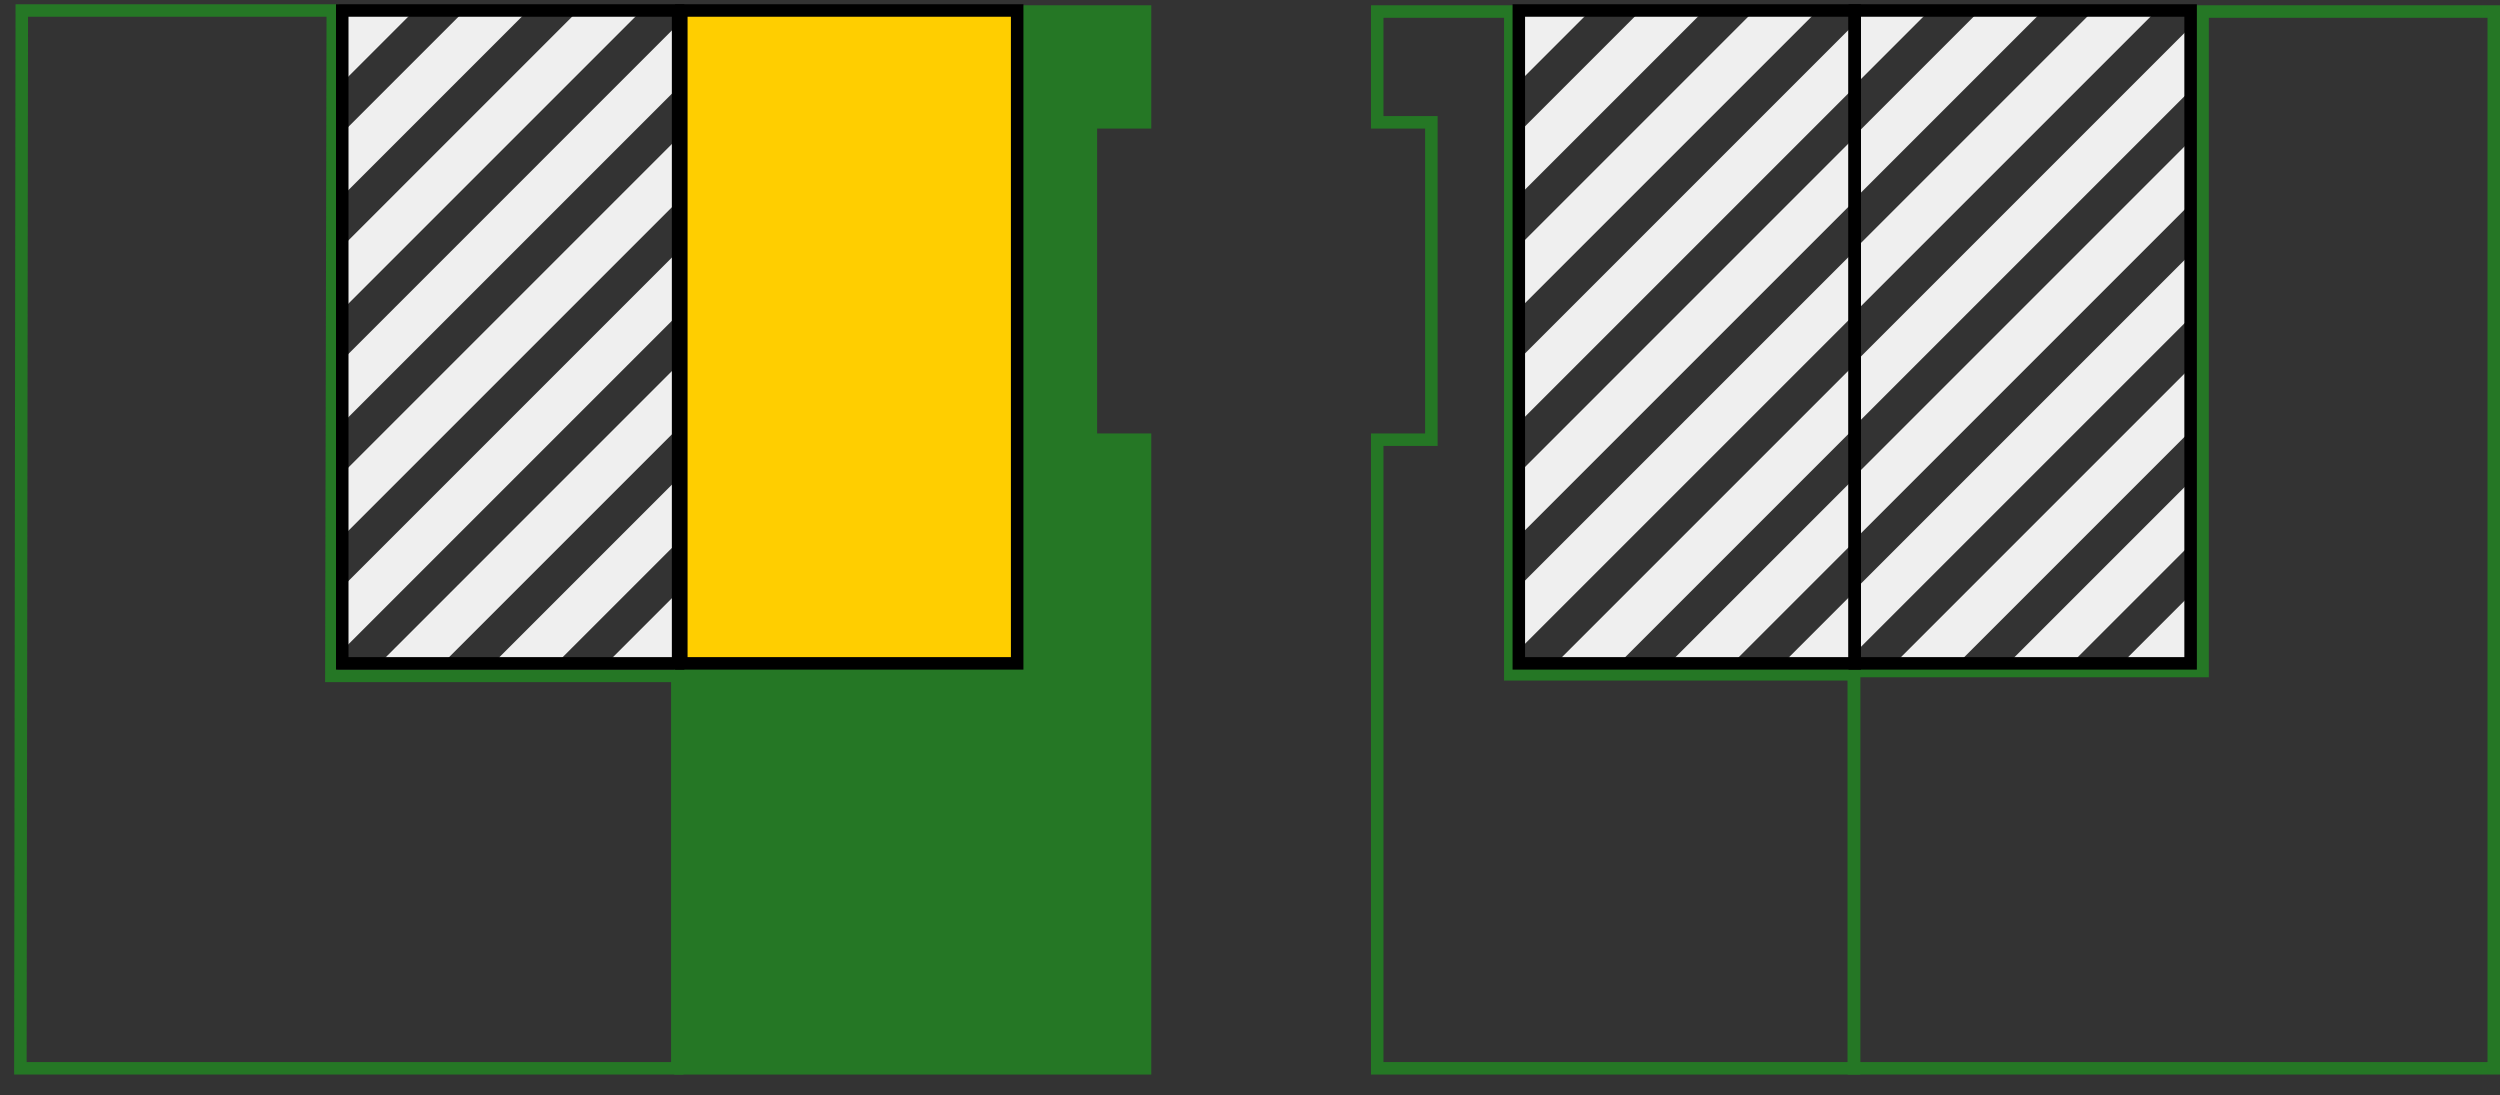 <?xml version="1.0" encoding="utf-8"?>
<!-- Generator: Adobe Illustrator 16.0.0, SVG Export Plug-In . SVG Version: 6.00 Build 0)  -->
<!DOCTYPE svg PUBLIC "-//W3C//DTD SVG 1.1//EN" "http://www.w3.org/Graphics/SVG/1.1/DTD/svg11.dtd">
<svg version="1.1" id="OGRODY" xmlns="http://www.w3.org/2000/svg" xmlns:xlink="http://www.w3.org/1999/xlink" x="0px" y="0px"
	 viewBox="0 0 400 175.236" enable-background="new 0 0 400 175.236" xml:space="preserve">
<rect x="0" y="0" width="400" height="175.236" fill="#333333" stroke="none"/>
<polygon fill="#257725" points="108.833,105.952 108.833,171.118 183.202,171.118 183.202,70.453 174.333,70.453 174.333,19.571
	183.202,19.571 183.202,1.951 164.5,1.951 164.5,105.952 "/>
<path fill="#EFEFEF" d="M55.124,49.202l-0.151-0.152v-9.814L92.464,1.743h10.12L55.124,49.202z M54.972,67.218l0.151,0.152
	l53.333-53.333V3.917L54.971,57.403L54.972,67.218L54.972,67.218z M54.972,30.88l0.151,0.153L84.415,1.741h-10.12L54.972,21.064
	V30.88z M107.639,105.7l0.819-0.819V94.759L97.518,105.7H107.639z M54.972,12.712l0.151,0.152L66.246,1.741h-10.12l-1.154,1.154
	V12.712z M54.972,85.385l0.151,0.153l53.333-53.333V22.084L54.971,75.571L54.972,85.385L54.972,85.385z M54.972,103.555l0.151,0.15
	l53.333-53.333v-10.12L54.971,93.739L54.972,103.555L54.972,103.555z M89.47,105.7l18.988-18.988V76.591L79.35,105.7H89.47z
	 M71.3,105.7l37.157-37.157V58.422L61.181,105.7H71.3z"/>
<path fill="#EFEFEF" d="M243.302,49.202l-0.151-0.152v-9.814l37.492-37.492h10.121L243.302,49.202z M243.15,67.218l0.15,0.152
	l53.334-53.333V3.917L243.15,57.403V67.218z M243.15,30.88l0.15,0.153l29.292-29.291h-10.12L243.15,21.065V30.88z M295.816,105.7
	l0.818-0.819V94.759L285.695,105.7H295.816z M243.15,12.712l0.15,0.152l11.123-11.123h-10.121l-1.152,1.154V12.712z M243.15,85.385
	l0.15,0.153l53.334-53.333V22.084L243.15,75.571V85.385z M243.15,103.555l0.15,0.15l53.334-53.333v-10.12L243.15,93.739V103.555z
	 M277.646,105.7l18.988-18.988V76.591L267.527,105.7H277.646z M259.479,105.7l37.158-37.157V58.422L249.357,105.7H259.479z"/>
<path fill="#EFEFEF" d="M297.541,49.202l-0.15-0.152v-9.814l37.49-37.492h10.122L297.541,49.202z M297.389,67.218l0.151,0.152
	l53.334-53.333V3.917l-53.485,53.486V67.218L297.389,67.218z M297.389,30.88l0.151,0.153l29.291-29.292h-10.12l-19.322,19.323V30.88
	z M350.055,105.7l0.82-0.819V94.759l-10.94,10.941H350.055z M297.389,12.712l0.151,0.152l11.123-11.123h-10.12l-1.154,1.154V12.712z
	 M297.389,85.385l0.151,0.153l53.334-53.333V22.084l-53.485,53.487V85.385L297.389,85.385z M297.389,103.555l0.151,0.15
	l53.334-53.333v-10.12l-53.485,53.486V103.555L297.389,103.555z M331.887,105.7l18.988-18.988V76.591l-29.11,29.109H331.887z
	 M313.718,105.7l37.157-37.157V58.422L303.598,105.7H313.718z"/>
<path fill="#257725" d="M52.246,2.678L52.021,107.14l-0.004,2.004h2.004h53.351v60.785H4.262L4.486,2.678H52.246 M54.25,0.678H2.489
	L2.26,171.929h107.112v-64.785H54.021L54.25,0.678L54.25,0.678z"/>
<path fill="#257725" d="M398,2.846V169.93H297.636v-61.568h53.774h2v-2V2.846H398 M400,0.846h-48.59v105.515h-55.773v65.568H400
	V0.846L400,0.846z"/>
<path fill="#257725" d="M182.202,2.846v15.725h-6.664h-2v2v48.781v2h2h6.664v98.578h-72.337v-61.037h52.993h2v-2V2.846H182.202
	 M184.202,0.846h-21.344v106.046h-54.993v65.037h76.337V69.352h-8.664V20.571h8.664V0.846L184.202,0.846z"/>
<path fill="#257725" d="M240.652,2.846v104.046v2h2h52.982v61.037h-74.277V71.352h6.662h2v-2V20.571v-2h-2h-6.662V2.846H240.652
	 M242.652,0.846h-23.295v19.725h8.662v48.781h-8.662V171.93h78.277v-65.037h-54.982V0.846L242.652,0.846z"/>
<g>
	<path d="M351.497,107.139h-55.735V0.678h55.735V107.139z M297.76,105.139h51.736V2.678H297.76V105.139z"/>
</g>
<g>
	<path d="M297.747,107.139h-55.735V0.678h55.735V107.139z M244.01,105.139h51.736V2.678H244.01V105.139z"/>
</g>
<g>
	<path d="M109.498,107.139H53.762V0.678h55.736V107.139z M55.76,105.139h51.736V2.678H55.76V105.139z"/>
</g>
<g>
	<rect x="109.01" y="1.678" fill="#FFCE00" width="53.736" height="104.46"/>
	<path d="M163.748,107.139h-55.736V0.678h55.736V107.139z M110.01,105.139h51.736V2.678H110.01V105.139z"/>
</g>
</svg>
